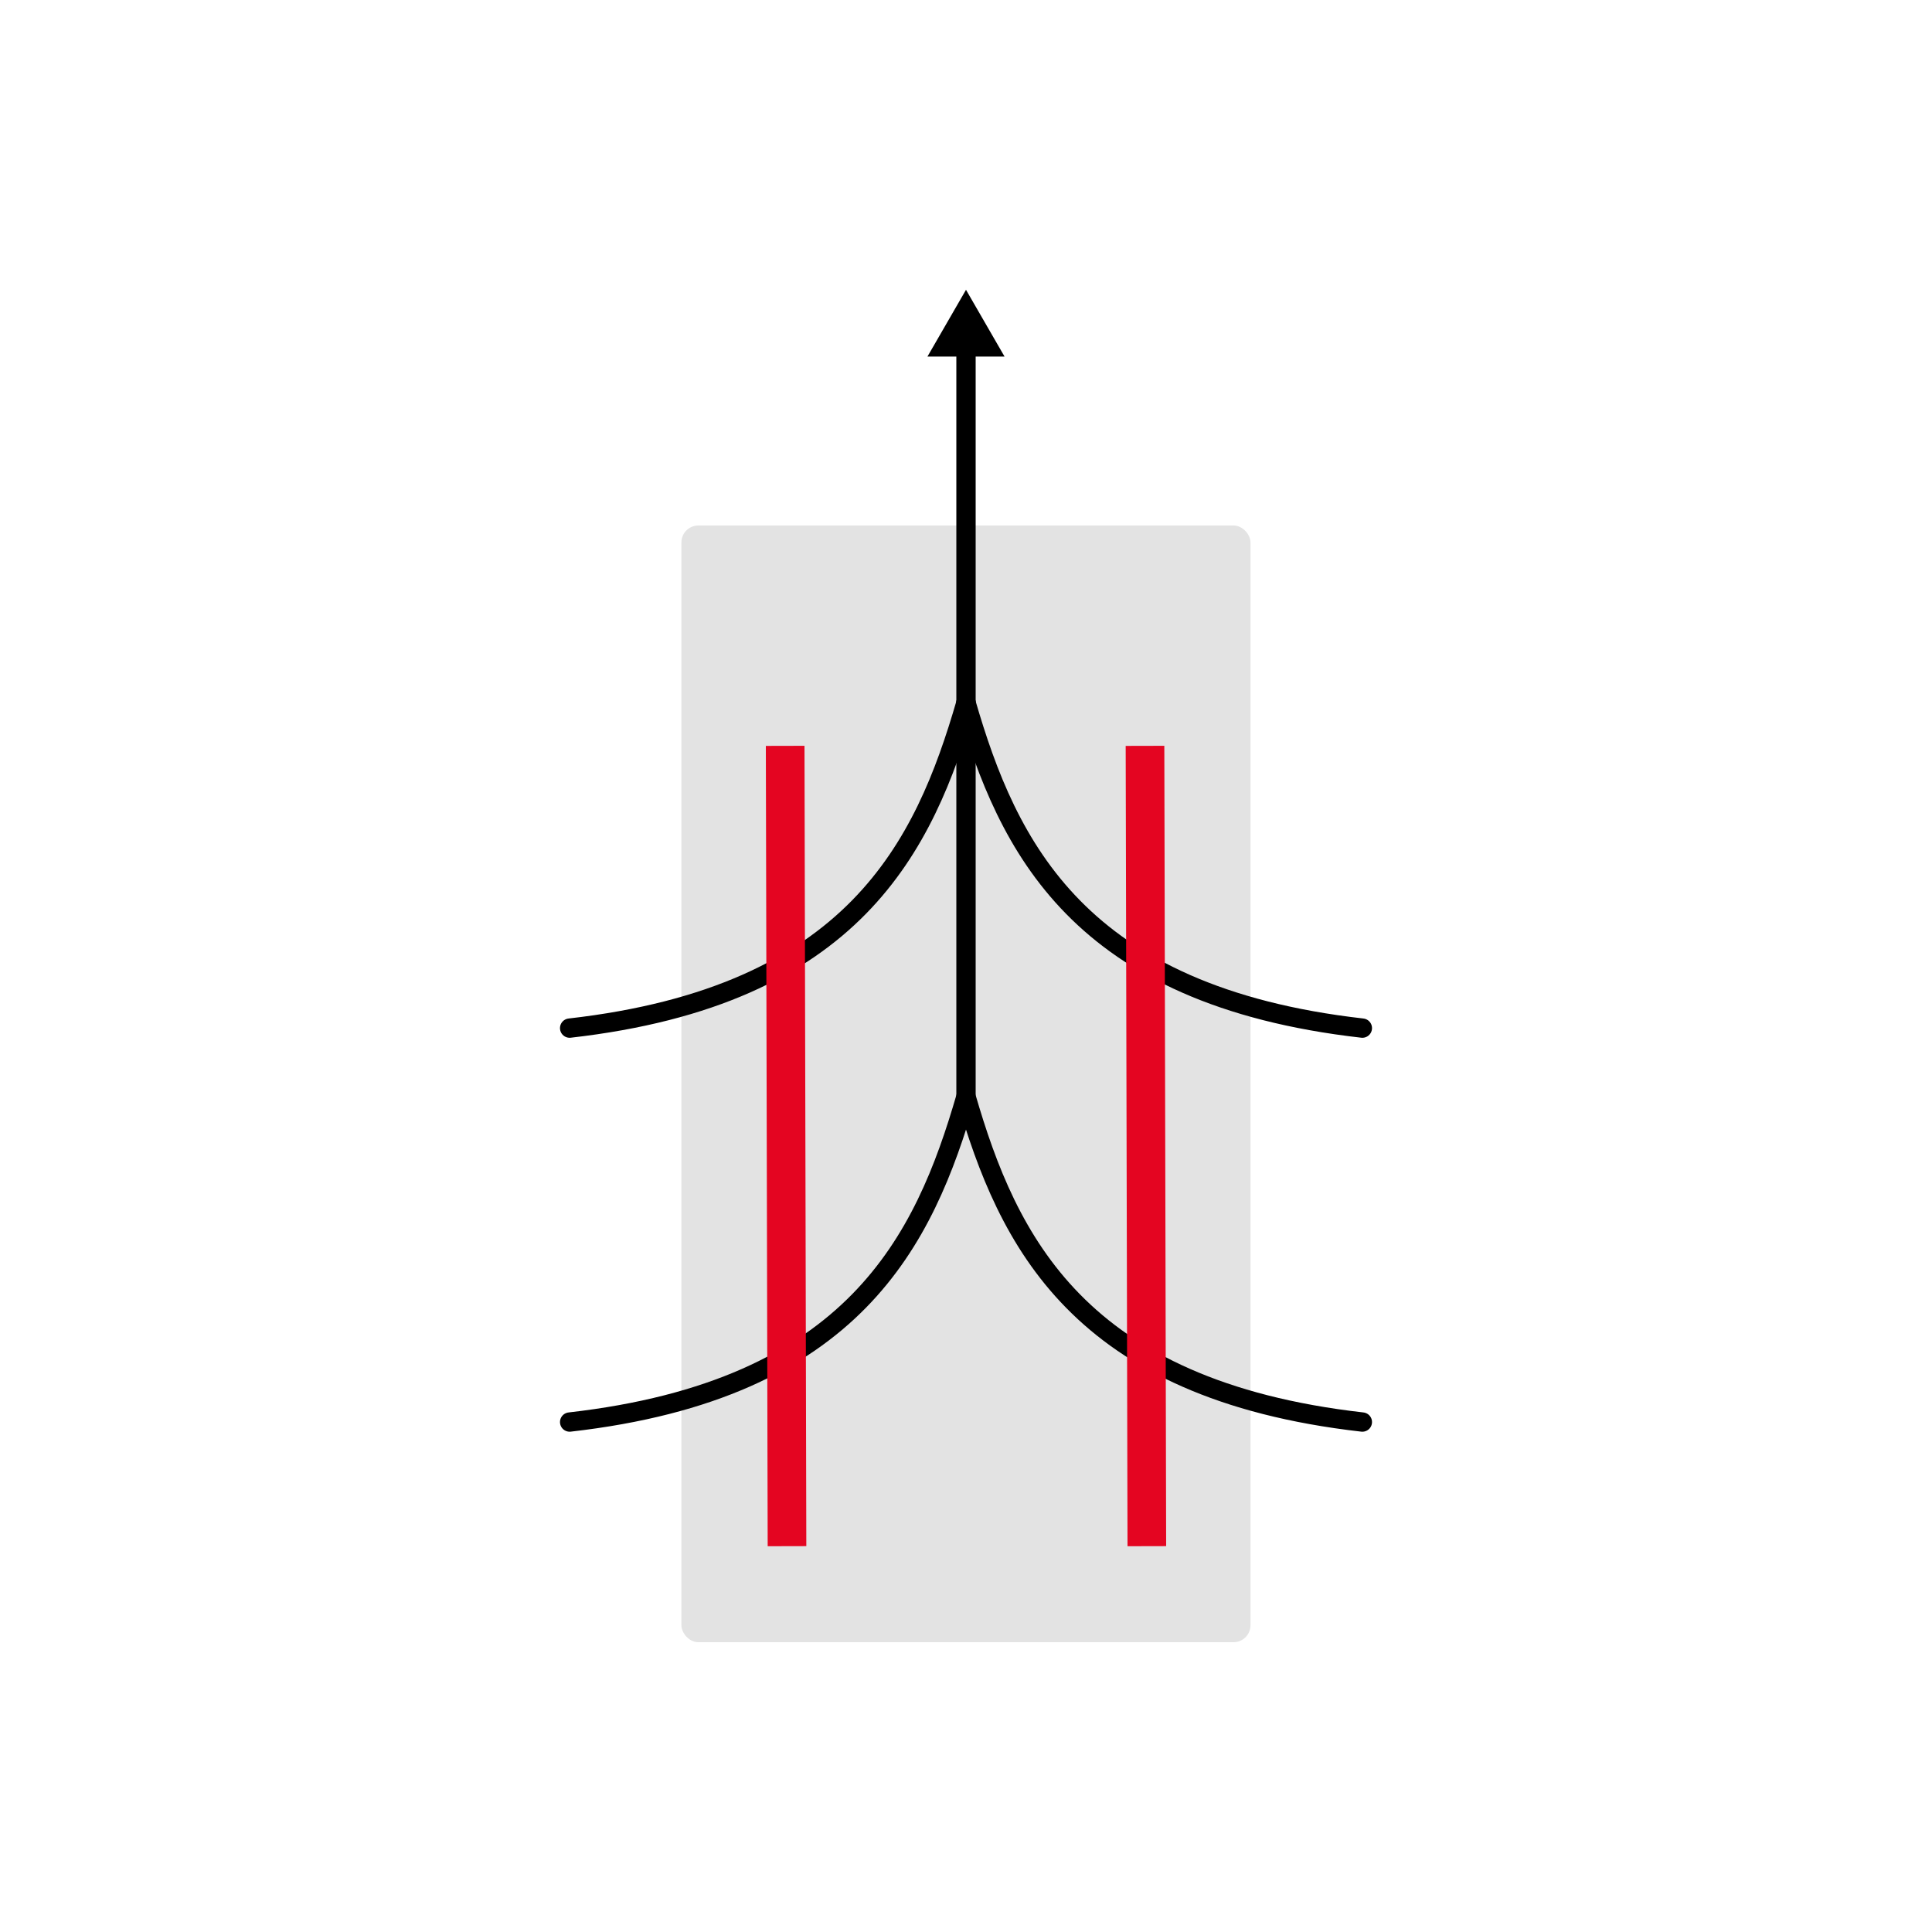 <svg id="BON_icons" data-name="BON icons" xmlns="http://www.w3.org/2000/svg" viewBox="0 0 200 200">
  <defs>
    <style>
      .cls-1 {
        stroke: #000;
        stroke-linecap: round;
        stroke-width: 2px;
      }

      .cls-1, .cls-2 {
        fill: none;
        stroke-linejoin: round;
      }

      .cls-3 {
        fill: #e3e3e3;
      }

      .cls-2 {
        stroke: #e40521;
        stroke-width: 4px;
      }
    </style>
  </defs>
  <rect class="cls-3" x="70.54" y="54.4" width="58.91" height="115.6" rx="1.75" ry="1.75"></rect>
  <g>
    <path class="cls-1" d="M141.03,147.21c-29.46-3.35-36.71-18.8-41.03-33.69V35.74"></path>
    <polygon points="103.99 36.91 100 30 96.01 36.91 103.99 36.91"></polygon>
  </g>
  <path class="cls-1" d="M58.97,147.21c29.46-3.35,36.71-18.8,41.03-33.69"></path>
  <path class="cls-1" d="M58.97,106.43c29.46-3.35,36.71-18.8,41.03-33.69"></path>
  <path class="cls-1" d="M141.03,106.43c-29.46-3.35-36.71-18.8-41.03-33.69"></path>
  <g>
    <line class="cls-2" x1="81.47" y1="160.06" x2="81.28" y2="77.21"></line>
    <line class="cls-2" x1="118.72" y1="160.06" x2="118.53" y2="77.21"></line>
  </g>
</svg>